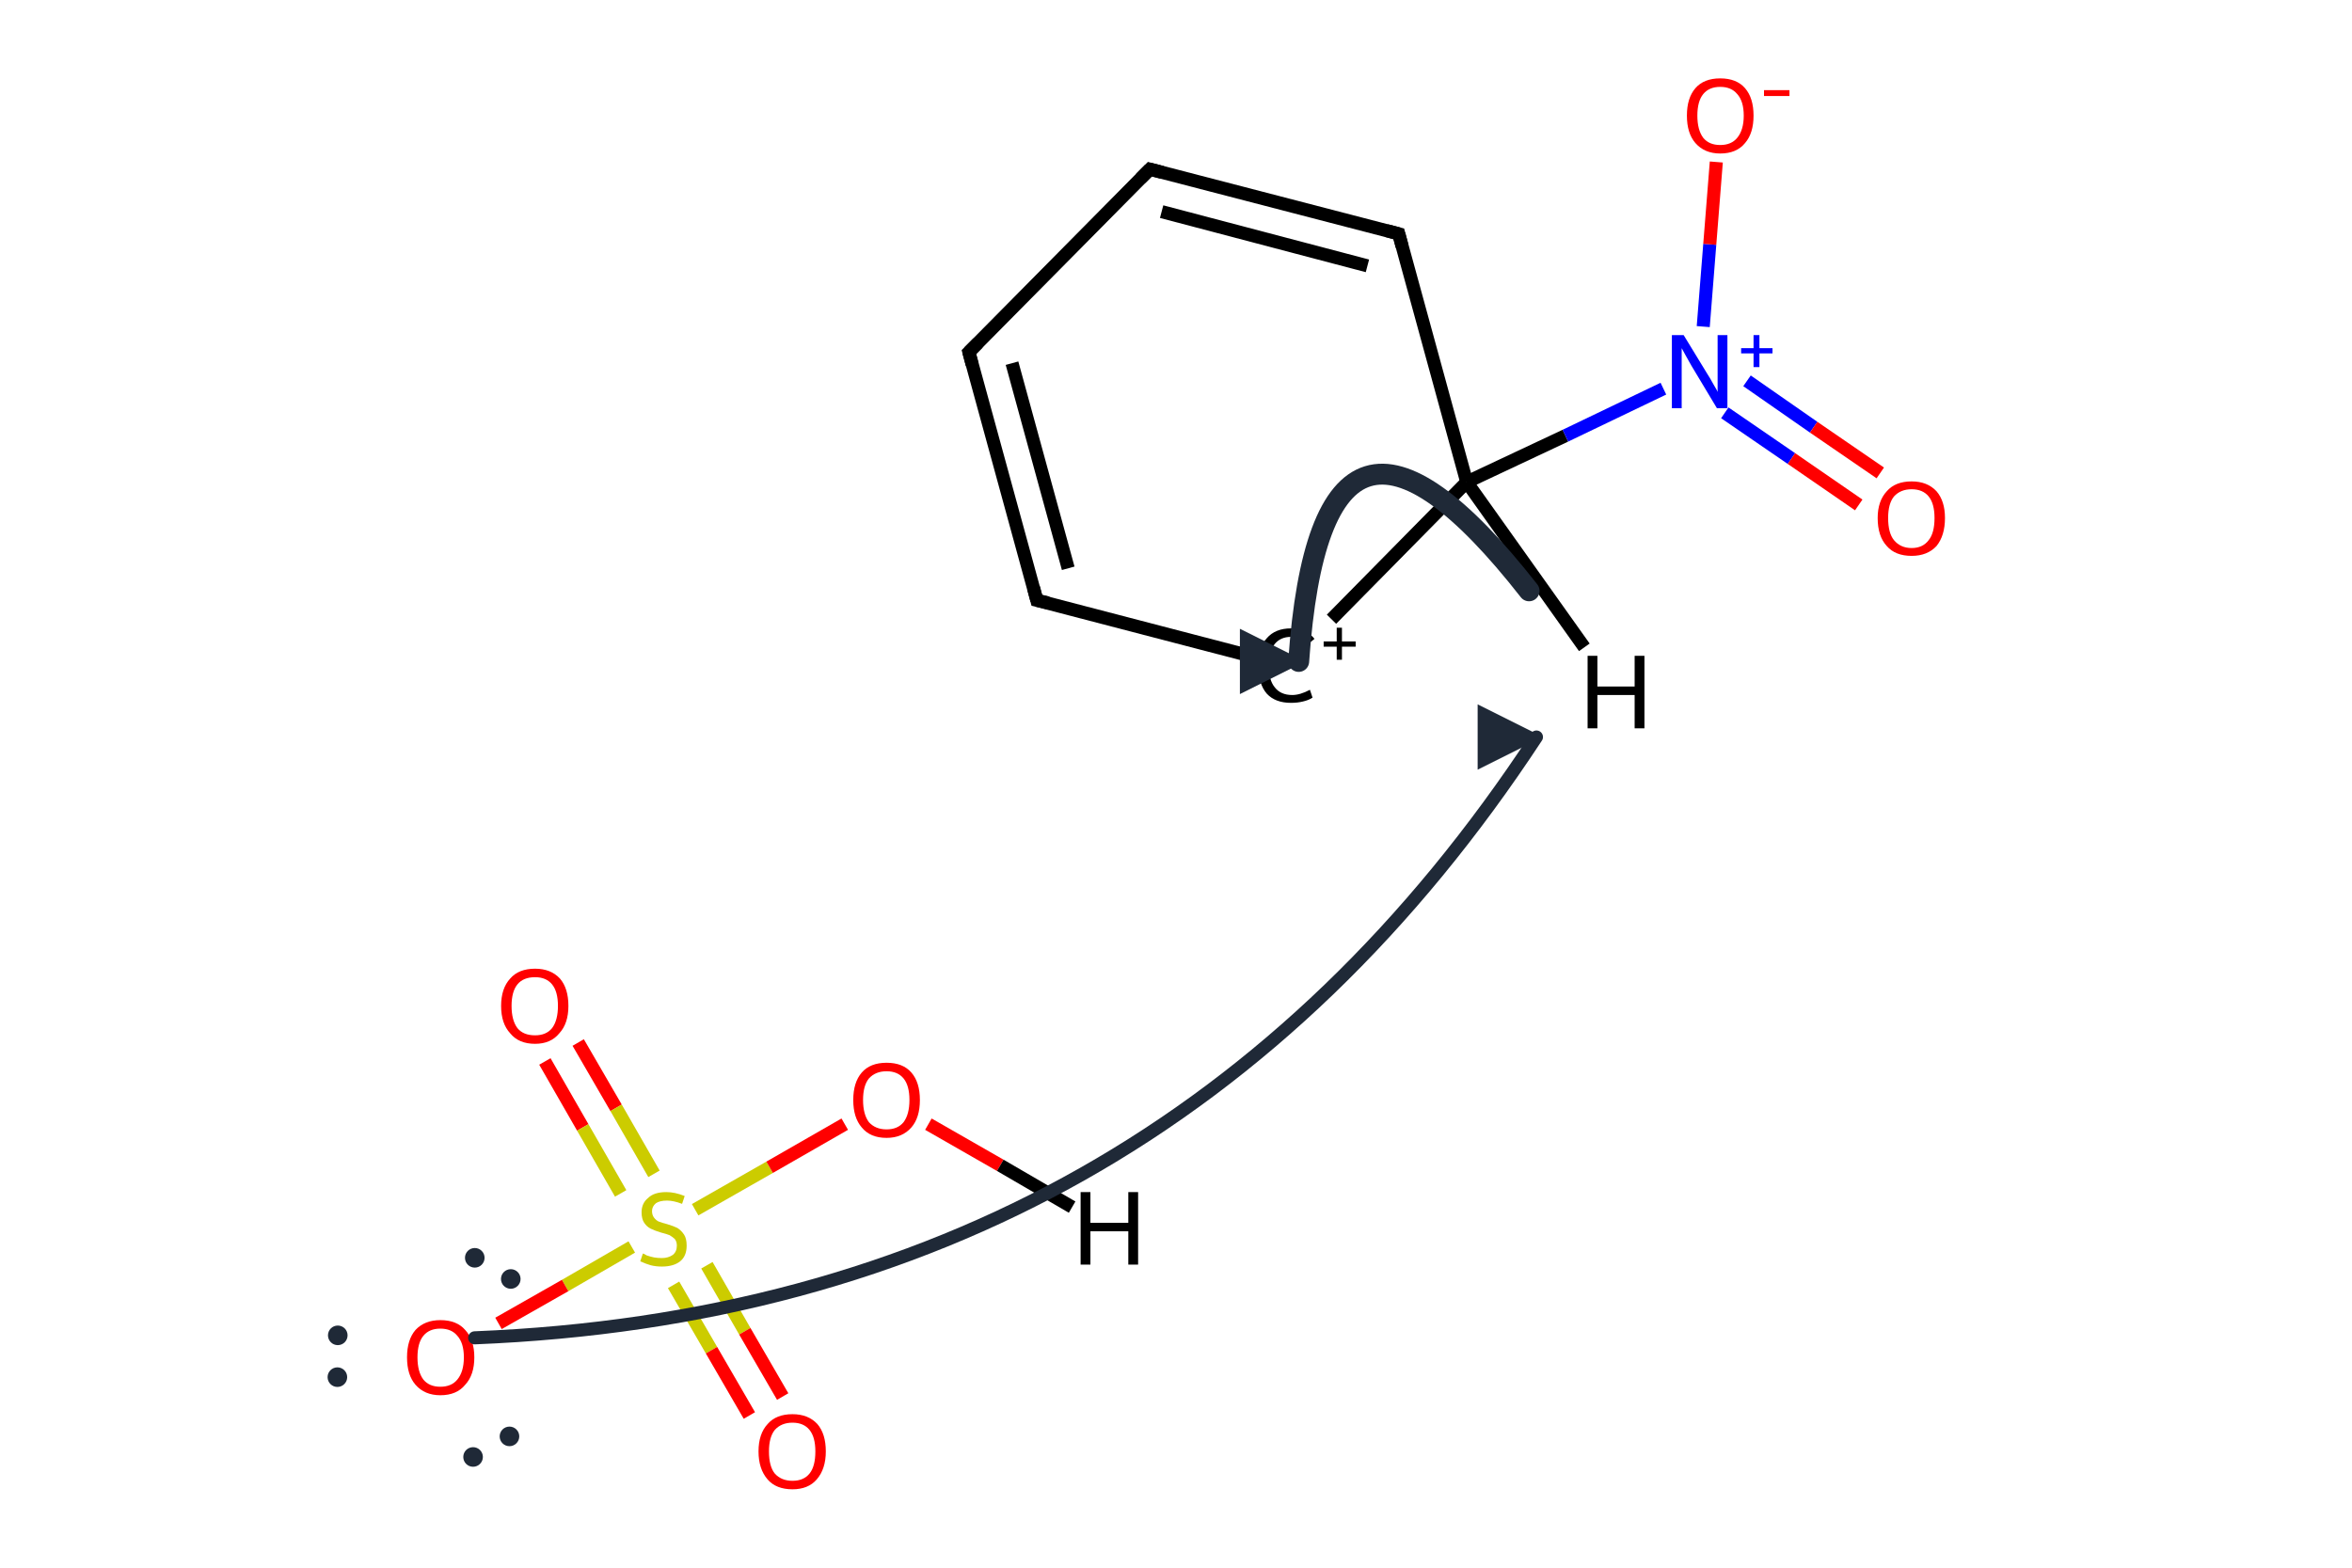 <?xml version='1.0' encoding='iso-8859-1'?>
<svg version='1.1' baseProfile='full'
              xmlns='http://www.w3.org/2000/svg'
                      xmlns:rdkit='http://www.rdkit.org/xml'
                      xmlns:xlink='http://www.w3.org/1999/xlink'
                  xml:space='preserve'
width='360px' height='240px' viewBox='0 0 360 240'>
<!-- END OF HEADER -->
<path class='bond-0 atom-0 atom-1' d='M 224.5,73.8 L 203.8,94.8' style='fill:none;fill-rule:evenodd;stroke:#000000;stroke-width:2.0px;stroke-linecap:butt;stroke-linejoin:miter;stroke-opacity:1' />
<path class='bond-1 atom-1 atom-2' d='M 191.3,100.4 L 158.7,91.9' style='fill:none;fill-rule:evenodd;stroke:#000000;stroke-width:2.0px;stroke-linecap:butt;stroke-linejoin:miter;stroke-opacity:1' />
<path class='bond-2 atom-2 atom-3' d='M 158.7,91.9 L 148.3,53.9' style='fill:none;fill-rule:evenodd;stroke:#000000;stroke-width:2.0px;stroke-linecap:butt;stroke-linejoin:miter;stroke-opacity:1' />
<path class='bond-2 atom-2 atom-3' d='M 163.5,87.0 L 154.9,55.6' style='fill:none;fill-rule:evenodd;stroke:#000000;stroke-width:2.0px;stroke-linecap:butt;stroke-linejoin:miter;stroke-opacity:1' />
<path class='bond-3 atom-3 atom-4' d='M 148.3,53.9 L 176.0,25.9' style='fill:none;fill-rule:evenodd;stroke:#000000;stroke-width:2.0px;stroke-linecap:butt;stroke-linejoin:miter;stroke-opacity:1' />
<path class='bond-4 atom-4 atom-5' d='M 176.0,25.9 L 214.1,35.8' style='fill:none;fill-rule:evenodd;stroke:#000000;stroke-width:2.0px;stroke-linecap:butt;stroke-linejoin:miter;stroke-opacity:1' />
<path class='bond-4 atom-4 atom-5' d='M 177.8,32.4 L 209.3,40.7' style='fill:none;fill-rule:evenodd;stroke:#000000;stroke-width:2.0px;stroke-linecap:butt;stroke-linejoin:miter;stroke-opacity:1' />
<path class='bond-5 atom-5 atom-0' d='M 214.1,35.8 L 224.5,73.8' style='fill:none;fill-rule:evenodd;stroke:#000000;stroke-width:2.0px;stroke-linecap:butt;stroke-linejoin:miter;stroke-opacity:1' />
<path class='bond-6 atom-0 atom-6' d='M 224.5,73.8 L 239.6,66.7' style='fill:none;fill-rule:evenodd;stroke:#000000;stroke-width:2.0px;stroke-linecap:butt;stroke-linejoin:miter;stroke-opacity:1' />
<path class='bond-6 atom-0 atom-6' d='M 239.6,66.7 L 254.6,59.5' style='fill:none;fill-rule:evenodd;stroke:#0000FF;stroke-width:2.0px;stroke-linecap:butt;stroke-linejoin:miter;stroke-opacity:1' />
<path class='bond-7 atom-6 atom-7' d='M 264.0,63.2 L 274.2,70.2' style='fill:none;fill-rule:evenodd;stroke:#0000FF;stroke-width:2.0px;stroke-linecap:butt;stroke-linejoin:miter;stroke-opacity:1' />
<path class='bond-7 atom-6 atom-7' d='M 274.2,70.2 L 284.5,77.3' style='fill:none;fill-rule:evenodd;stroke:#FF0000;stroke-width:2.0px;stroke-linecap:butt;stroke-linejoin:miter;stroke-opacity:1' />
<path class='bond-7 atom-6 atom-7' d='M 267.4,58.3 L 277.6,65.4' style='fill:none;fill-rule:evenodd;stroke:#0000FF;stroke-width:2.0px;stroke-linecap:butt;stroke-linejoin:miter;stroke-opacity:1' />
<path class='bond-7 atom-6 atom-7' d='M 277.6,65.4 L 287.8,72.4' style='fill:none;fill-rule:evenodd;stroke:#FF0000;stroke-width:2.0px;stroke-linecap:butt;stroke-linejoin:miter;stroke-opacity:1' />
<path class='bond-8 atom-6 atom-8' d='M 260.7,50.0 L 261.7,37.4' style='fill:none;fill-rule:evenodd;stroke:#0000FF;stroke-width:2.0px;stroke-linecap:butt;stroke-linejoin:miter;stroke-opacity:1' />
<path class='bond-8 atom-6 atom-8' d='M 261.7,37.4 L 262.7,24.8' style='fill:none;fill-rule:evenodd;stroke:#FF0000;stroke-width:2.0px;stroke-linecap:butt;stroke-linejoin:miter;stroke-opacity:1' />
<path class='bond-9 atom-0 atom-9' d='M 224.5,73.8 L 242.5,99.1' style='fill:none;fill-rule:evenodd;stroke:#000000;stroke-width:2.0px;stroke-linecap:butt;stroke-linejoin:miter;stroke-opacity:1' />
<path class='bond-10 atom-10 atom-11' d='M 88.5,159.6 L 94.3,169.6' style='fill:none;fill-rule:evenodd;stroke:#FF0000;stroke-width:2.0px;stroke-linecap:butt;stroke-linejoin:miter;stroke-opacity:1' />
<path class='bond-10 atom-10 atom-11' d='M 94.3,169.6 L 100.1,179.7' style='fill:none;fill-rule:evenodd;stroke:#CCCC00;stroke-width:2.0px;stroke-linecap:butt;stroke-linejoin:miter;stroke-opacity:1' />
<path class='bond-10 atom-10 atom-11' d='M 83.4,162.5 L 89.2,172.6' style='fill:none;fill-rule:evenodd;stroke:#FF0000;stroke-width:2.0px;stroke-linecap:butt;stroke-linejoin:miter;stroke-opacity:1' />
<path class='bond-10 atom-10 atom-11' d='M 89.2,172.6 L 95.0,182.7' style='fill:none;fill-rule:evenodd;stroke:#CCCC00;stroke-width:2.0px;stroke-linecap:butt;stroke-linejoin:miter;stroke-opacity:1' />
<path class='bond-11 atom-11 atom-12' d='M 103.1,196.7 L 108.9,206.7' style='fill:none;fill-rule:evenodd;stroke:#CCCC00;stroke-width:2.0px;stroke-linecap:butt;stroke-linejoin:miter;stroke-opacity:1' />
<path class='bond-11 atom-11 atom-12' d='M 108.9,206.7 L 114.7,216.7' style='fill:none;fill-rule:evenodd;stroke:#FF0000;stroke-width:2.0px;stroke-linecap:butt;stroke-linejoin:miter;stroke-opacity:1' />
<path class='bond-11 atom-11 atom-12' d='M 108.2,193.7 L 114.0,203.8' style='fill:none;fill-rule:evenodd;stroke:#CCCC00;stroke-width:2.0px;stroke-linecap:butt;stroke-linejoin:miter;stroke-opacity:1' />
<path class='bond-11 atom-11 atom-12' d='M 114.0,203.8 L 119.8,213.8' style='fill:none;fill-rule:evenodd;stroke:#FF0000;stroke-width:2.0px;stroke-linecap:butt;stroke-linejoin:miter;stroke-opacity:1' />
<path class='bond-12 atom-11 atom-13' d='M 106.4,185.2 L 117.8,178.7' style='fill:none;fill-rule:evenodd;stroke:#CCCC00;stroke-width:2.0px;stroke-linecap:butt;stroke-linejoin:miter;stroke-opacity:1' />
<path class='bond-12 atom-11 atom-13' d='M 117.8,178.7 L 129.3,172.1' style='fill:none;fill-rule:evenodd;stroke:#FF0000;stroke-width:2.0px;stroke-linecap:butt;stroke-linejoin:miter;stroke-opacity:1' />
<path class='bond-13 atom-11 atom-14' d='M 96.7,190.9 L 86.5,196.8' style='fill:none;fill-rule:evenodd;stroke:#CCCC00;stroke-width:2.0px;stroke-linecap:butt;stroke-linejoin:miter;stroke-opacity:1' />
<path class='bond-13 atom-11 atom-14' d='M 86.5,196.8 L 76.3,202.6' style='fill:none;fill-rule:evenodd;stroke:#FF0000;stroke-width:2.0px;stroke-linecap:butt;stroke-linejoin:miter;stroke-opacity:1' />
<path class='bond-14 atom-13 atom-15' d='M 142.1,172.1 L 153.1,178.4' style='fill:none;fill-rule:evenodd;stroke:#FF0000;stroke-width:2.0px;stroke-linecap:butt;stroke-linejoin:miter;stroke-opacity:1' />
<path class='bond-14 atom-13 atom-15' d='M 153.1,178.4 L 164.1,184.8' style='fill:none;fill-rule:evenodd;stroke:#000000;stroke-width:2.0px;stroke-linecap:butt;stroke-linejoin:miter;stroke-opacity:1' />
<path d='M 160.4,92.3 L 158.7,91.9 L 158.2,90.0' style='fill:none;stroke:#000000;stroke-width:2.0px;stroke-linecap:butt;stroke-linejoin:miter;stroke-miterlimit:10;stroke-opacity:1;' />
<path d='M 148.8,55.8 L 148.3,53.9 L 149.7,52.5' style='fill:none;stroke:#000000;stroke-width:2.0px;stroke-linecap:butt;stroke-linejoin:miter;stroke-miterlimit:10;stroke-opacity:1;' />
<path d='M 174.6,27.3 L 176.0,25.9 L 177.9,26.4' style='fill:none;stroke:#000000;stroke-width:2.0px;stroke-linecap:butt;stroke-linejoin:miter;stroke-miterlimit:10;stroke-opacity:1;' />
<path d='M 212.2,35.3 L 214.1,35.8 L 214.6,37.7' style='fill:none;stroke:#000000;stroke-width:2.0px;stroke-linecap:butt;stroke-linejoin:miter;stroke-miterlimit:10;stroke-opacity:1;' />
<path class='atom-1' d='M 192.6 101.9
Q 192.6 99.1, 193.9 97.7
Q 195.2 96.2, 197.6 96.2
Q 199.9 96.2, 201.2 97.8
L 200.1 98.7
Q 199.2 97.5, 197.6 97.5
Q 196.0 97.5, 195.1 98.6
Q 194.2 99.8, 194.2 101.9
Q 194.2 104.1, 195.1 105.2
Q 196.0 106.4, 197.8 106.4
Q 199.0 106.4, 200.5 105.6
L 200.9 106.8
Q 200.3 107.2, 199.4 107.4
Q 198.6 107.6, 197.6 107.6
Q 195.2 107.6, 193.9 106.2
Q 192.6 104.7, 192.6 101.9
' fill='#000000'/>
<path class='atom-1' d='M 202.6 98.2
L 204.6 98.2
L 204.6 96.1
L 205.4 96.1
L 205.4 98.2
L 207.5 98.2
L 207.5 99.0
L 205.4 99.0
L 205.4 101.0
L 204.6 101.0
L 204.6 99.0
L 202.6 99.0
L 202.6 98.2
' fill='#000000'/>
<path class='atom-6' d='M 257.7 51.3
L 261.3 57.2
Q 261.7 57.8, 262.3 58.9
Q 262.9 59.9, 262.9 60.0
L 262.9 51.3
L 264.4 51.3
L 264.4 62.5
L 262.8 62.5
L 258.9 56.0
Q 258.5 55.3, 258.0 54.4
Q 257.5 53.5, 257.4 53.3
L 257.4 62.5
L 255.9 62.5
L 255.9 51.3
L 257.7 51.3
' fill='#0000FF'/>
<path class='atom-6' d='M 266.5 53.3
L 268.4 53.3
L 268.4 51.3
L 269.3 51.3
L 269.3 53.3
L 271.3 53.3
L 271.3 54.1
L 269.3 54.1
L 269.3 56.2
L 268.4 56.2
L 268.4 54.1
L 266.5 54.1
L 266.5 53.3
' fill='#0000FF'/>
<path class='atom-7' d='M 287.4 79.3
Q 287.4 76.7, 288.8 75.2
Q 290.1 73.7, 292.6 73.7
Q 295.0 73.7, 296.4 75.2
Q 297.7 76.7, 297.7 79.3
Q 297.7 82.0, 296.4 83.6
Q 295.0 85.1, 292.6 85.1
Q 290.1 85.1, 288.8 83.6
Q 287.4 82.1, 287.4 79.3
M 292.6 83.9
Q 294.3 83.9, 295.2 82.7
Q 296.1 81.6, 296.1 79.3
Q 296.1 77.1, 295.2 76.0
Q 294.3 74.9, 292.6 74.9
Q 290.9 74.9, 289.9 76.0
Q 289.0 77.1, 289.0 79.3
Q 289.0 81.6, 289.9 82.7
Q 290.9 83.9, 292.6 83.9
' fill='#FF0000'/>
<path class='atom-8' d='M 258.2 17.7
Q 258.2 15.0, 259.5 13.5
Q 260.8 12.0, 263.3 12.0
Q 265.8 12.0, 267.1 13.5
Q 268.4 15.0, 268.4 17.7
Q 268.4 20.4, 267.1 21.9
Q 265.8 23.5, 263.3 23.5
Q 260.9 23.5, 259.5 21.9
Q 258.2 20.4, 258.2 17.7
M 263.3 22.2
Q 265.0 22.2, 265.9 21.1
Q 266.9 19.9, 266.9 17.7
Q 266.9 15.5, 265.9 14.4
Q 265.0 13.3, 263.3 13.3
Q 261.6 13.3, 260.7 14.4
Q 259.8 15.5, 259.8 17.7
Q 259.8 19.9, 260.7 21.1
Q 261.6 22.2, 263.3 22.2
' fill='#FF0000'/>
<path class='atom-8' d='M 270.0 13.8
L 273.9 13.8
L 273.9 14.7
L 270.0 14.7
L 270.0 13.8
' fill='#FF0000'/>
<path class='atom-9' d='M 243.0 100.4
L 244.5 100.4
L 244.5 105.1
L 250.2 105.1
L 250.2 100.4
L 251.7 100.4
L 251.7 111.5
L 250.2 111.5
L 250.2 106.4
L 244.5 106.4
L 244.5 111.5
L 243.0 111.5
L 243.0 100.4
' fill='#000000'/>
<path class='atom-10' d='M 76.7 154.0
Q 76.7 151.3, 78.1 149.8
Q 79.4 148.3, 81.9 148.3
Q 84.3 148.3, 85.7 149.8
Q 87.0 151.3, 87.0 154.0
Q 87.0 156.7, 85.6 158.2
Q 84.3 159.8, 81.9 159.8
Q 79.4 159.8, 78.1 158.2
Q 76.7 156.7, 76.7 154.0
M 81.9 158.5
Q 83.6 158.5, 84.5 157.4
Q 85.4 156.2, 85.4 154.0
Q 85.4 151.8, 84.5 150.7
Q 83.6 149.6, 81.9 149.6
Q 80.1 149.6, 79.2 150.7
Q 78.3 151.8, 78.3 154.0
Q 78.3 156.2, 79.2 157.4
Q 80.1 158.5, 81.9 158.5
' fill='#FF0000'/>
<path class='atom-11' d='M 98.4 191.9
Q 98.5 191.9, 99.0 192.2
Q 99.6 192.4, 100.1 192.5
Q 100.7 192.6, 101.3 192.6
Q 102.3 192.6, 103.0 192.1
Q 103.6 191.6, 103.6 190.7
Q 103.6 190.1, 103.3 189.7
Q 103.0 189.4, 102.5 189.1
Q 102.0 188.9, 101.2 188.7
Q 100.2 188.4, 99.6 188.1
Q 99.0 187.8, 98.6 187.2
Q 98.2 186.6, 98.2 185.6
Q 98.2 184.2, 99.2 183.4
Q 100.1 182.5, 102.0 182.5
Q 103.3 182.5, 104.8 183.1
L 104.4 184.3
Q 103.1 183.8, 102.1 183.8
Q 101.0 183.8, 100.4 184.2
Q 99.8 184.7, 99.8 185.4
Q 99.8 186.0, 100.1 186.4
Q 100.4 186.8, 100.8 187.0
Q 101.3 187.2, 102.1 187.4
Q 103.1 187.7, 103.7 188.0
Q 104.3 188.4, 104.7 189.0
Q 105.1 189.6, 105.1 190.7
Q 105.1 192.3, 104.1 193.1
Q 103.1 193.9, 101.3 193.9
Q 100.4 193.9, 99.6 193.7
Q 98.9 193.5, 98.0 193.1
L 98.4 191.9
' fill='#CCCC00'/>
<path class='atom-12' d='M 116.1 222.2
Q 116.1 219.5, 117.5 218.0
Q 118.8 216.5, 121.3 216.5
Q 123.7 216.5, 125.1 218.0
Q 126.4 219.5, 126.4 222.2
Q 126.4 224.9, 125.0 226.5
Q 123.7 228.0, 121.3 228.0
Q 118.8 228.0, 117.5 226.5
Q 116.1 224.9, 116.1 222.2
M 121.3 226.7
Q 123.0 226.7, 123.9 225.6
Q 124.8 224.5, 124.8 222.2
Q 124.8 220.0, 123.9 218.9
Q 123.0 217.8, 121.3 217.8
Q 119.6 217.8, 118.6 218.9
Q 117.7 220.0, 117.7 222.2
Q 117.7 224.5, 118.6 225.6
Q 119.6 226.7, 121.3 226.7
' fill='#FF0000'/>
<path class='atom-13' d='M 130.6 168.4
Q 130.6 165.7, 131.9 164.2
Q 133.2 162.7, 135.7 162.7
Q 138.2 162.7, 139.5 164.2
Q 140.8 165.7, 140.8 168.4
Q 140.8 171.1, 139.5 172.6
Q 138.1 174.2, 135.7 174.2
Q 133.2 174.2, 131.9 172.6
Q 130.6 171.1, 130.6 168.4
M 135.7 172.9
Q 137.4 172.9, 138.3 171.8
Q 139.2 170.6, 139.2 168.4
Q 139.2 166.2, 138.3 165.1
Q 137.4 164.0, 135.7 164.0
Q 134.0 164.0, 133.0 165.1
Q 132.1 166.2, 132.1 168.4
Q 132.1 170.6, 133.0 171.8
Q 134.0 172.9, 135.7 172.9
' fill='#FF0000'/>
<path class='atom-14' d='M 62.3 207.8
Q 62.3 205.1, 63.6 203.6
Q 65.0 202.1, 67.4 202.1
Q 69.9 202.1, 71.2 203.6
Q 72.6 205.1, 72.6 207.8
Q 72.6 210.5, 71.2 212.0
Q 69.9 213.6, 67.4 213.6
Q 65.0 213.6, 63.6 212.0
Q 62.3 210.5, 62.3 207.8
M 67.4 212.3
Q 69.1 212.3, 70.0 211.2
Q 71.0 210.0, 71.0 207.8
Q 71.0 205.6, 70.0 204.5
Q 69.1 203.4, 67.4 203.4
Q 65.7 203.4, 64.8 204.5
Q 63.9 205.6, 63.9 207.8
Q 63.9 210.0, 64.8 211.2
Q 65.7 212.3, 67.4 212.3
' fill='#FF0000'/>
<path class='atom-14' d='M 74.1 203.9
L 78.0 203.9
L 78.0 204.8
L 74.1 204.8
L 74.1 203.9
' fill='#FF0000'/>
<path class='atom-15' d='M 165.4 182.5
L 166.9 182.5
L 166.9 187.2
L 172.7 187.2
L 172.7 182.5
L 174.2 182.5
L 174.2 193.6
L 172.7 193.6
L 172.7 188.5
L 166.9 188.5
L 166.9 193.6
L 165.4 193.6
L 165.4 182.5
' fill='#000000'/>
<defs><marker id='rdk-mech-arrowhead' viewBox='0 0 10 10' refX='9' refY='5' markerUnits='userSpaceOnUse' markerWidth='10' markerHeight='10' orient='auto'><path d='M 0 0 L 10 5 L 0 10 z' fill='#1f2937' /></marker><marker id='rdk-mech-fishhook' viewBox='0 0 10 10' refX='9' refY='5' markerUnits='userSpaceOnUse' markerWidth='10' markerHeight='10' orient='auto'><path d='M 0 2 C 5 2, 8 4, 10 5' stroke='#1f2937' stroke-width='2' fill='none' stroke-linecap='round' /></marker></defs><g class='mechanism-electrons'><circle cx='72.41' cy='223.05' r='1.9' fill='#1f2937' stroke='#ffffff' stroke-width='0.8' /><circle cx='77.98' cy='219.90' r='1.9' fill='#1f2937' stroke='#ffffff' stroke-width='0.8' /><circle cx='51.70' cy='204.43' r='1.9' fill='#1f2937' stroke='#ffffff' stroke-width='0.8' /><circle cx='51.64' cy='210.83' r='1.9' fill='#1f2937' stroke='#ffffff' stroke-width='0.8' /><circle cx='78.18' cy='195.80' r='1.9' fill='#1f2937' stroke='#ffffff' stroke-width='0.8' /><circle cx='72.67' cy='192.56' r='1.9' fill='#1f2937' stroke='#ffffff' stroke-width='0.8' /></g><g class='mechanism-arrows'><path d='M 72.65 204.81 Q 177.55 200.59 235.17 112.83' stroke='#1f2937' stroke-width='2.0' fill='none' stroke-linecap='round' marker-end='url(#rdk-mech-arrowhead)' style='pointer-events:none' /><path d='M 234.04 90.45 Q 202.34 49.96 198.78 101.26' stroke='#1f2937' stroke-width='3.2' fill='none' stroke-linecap='round' marker-end='url(#rdk-mech-arrowhead)' style='pointer-events:none' /></g></svg>